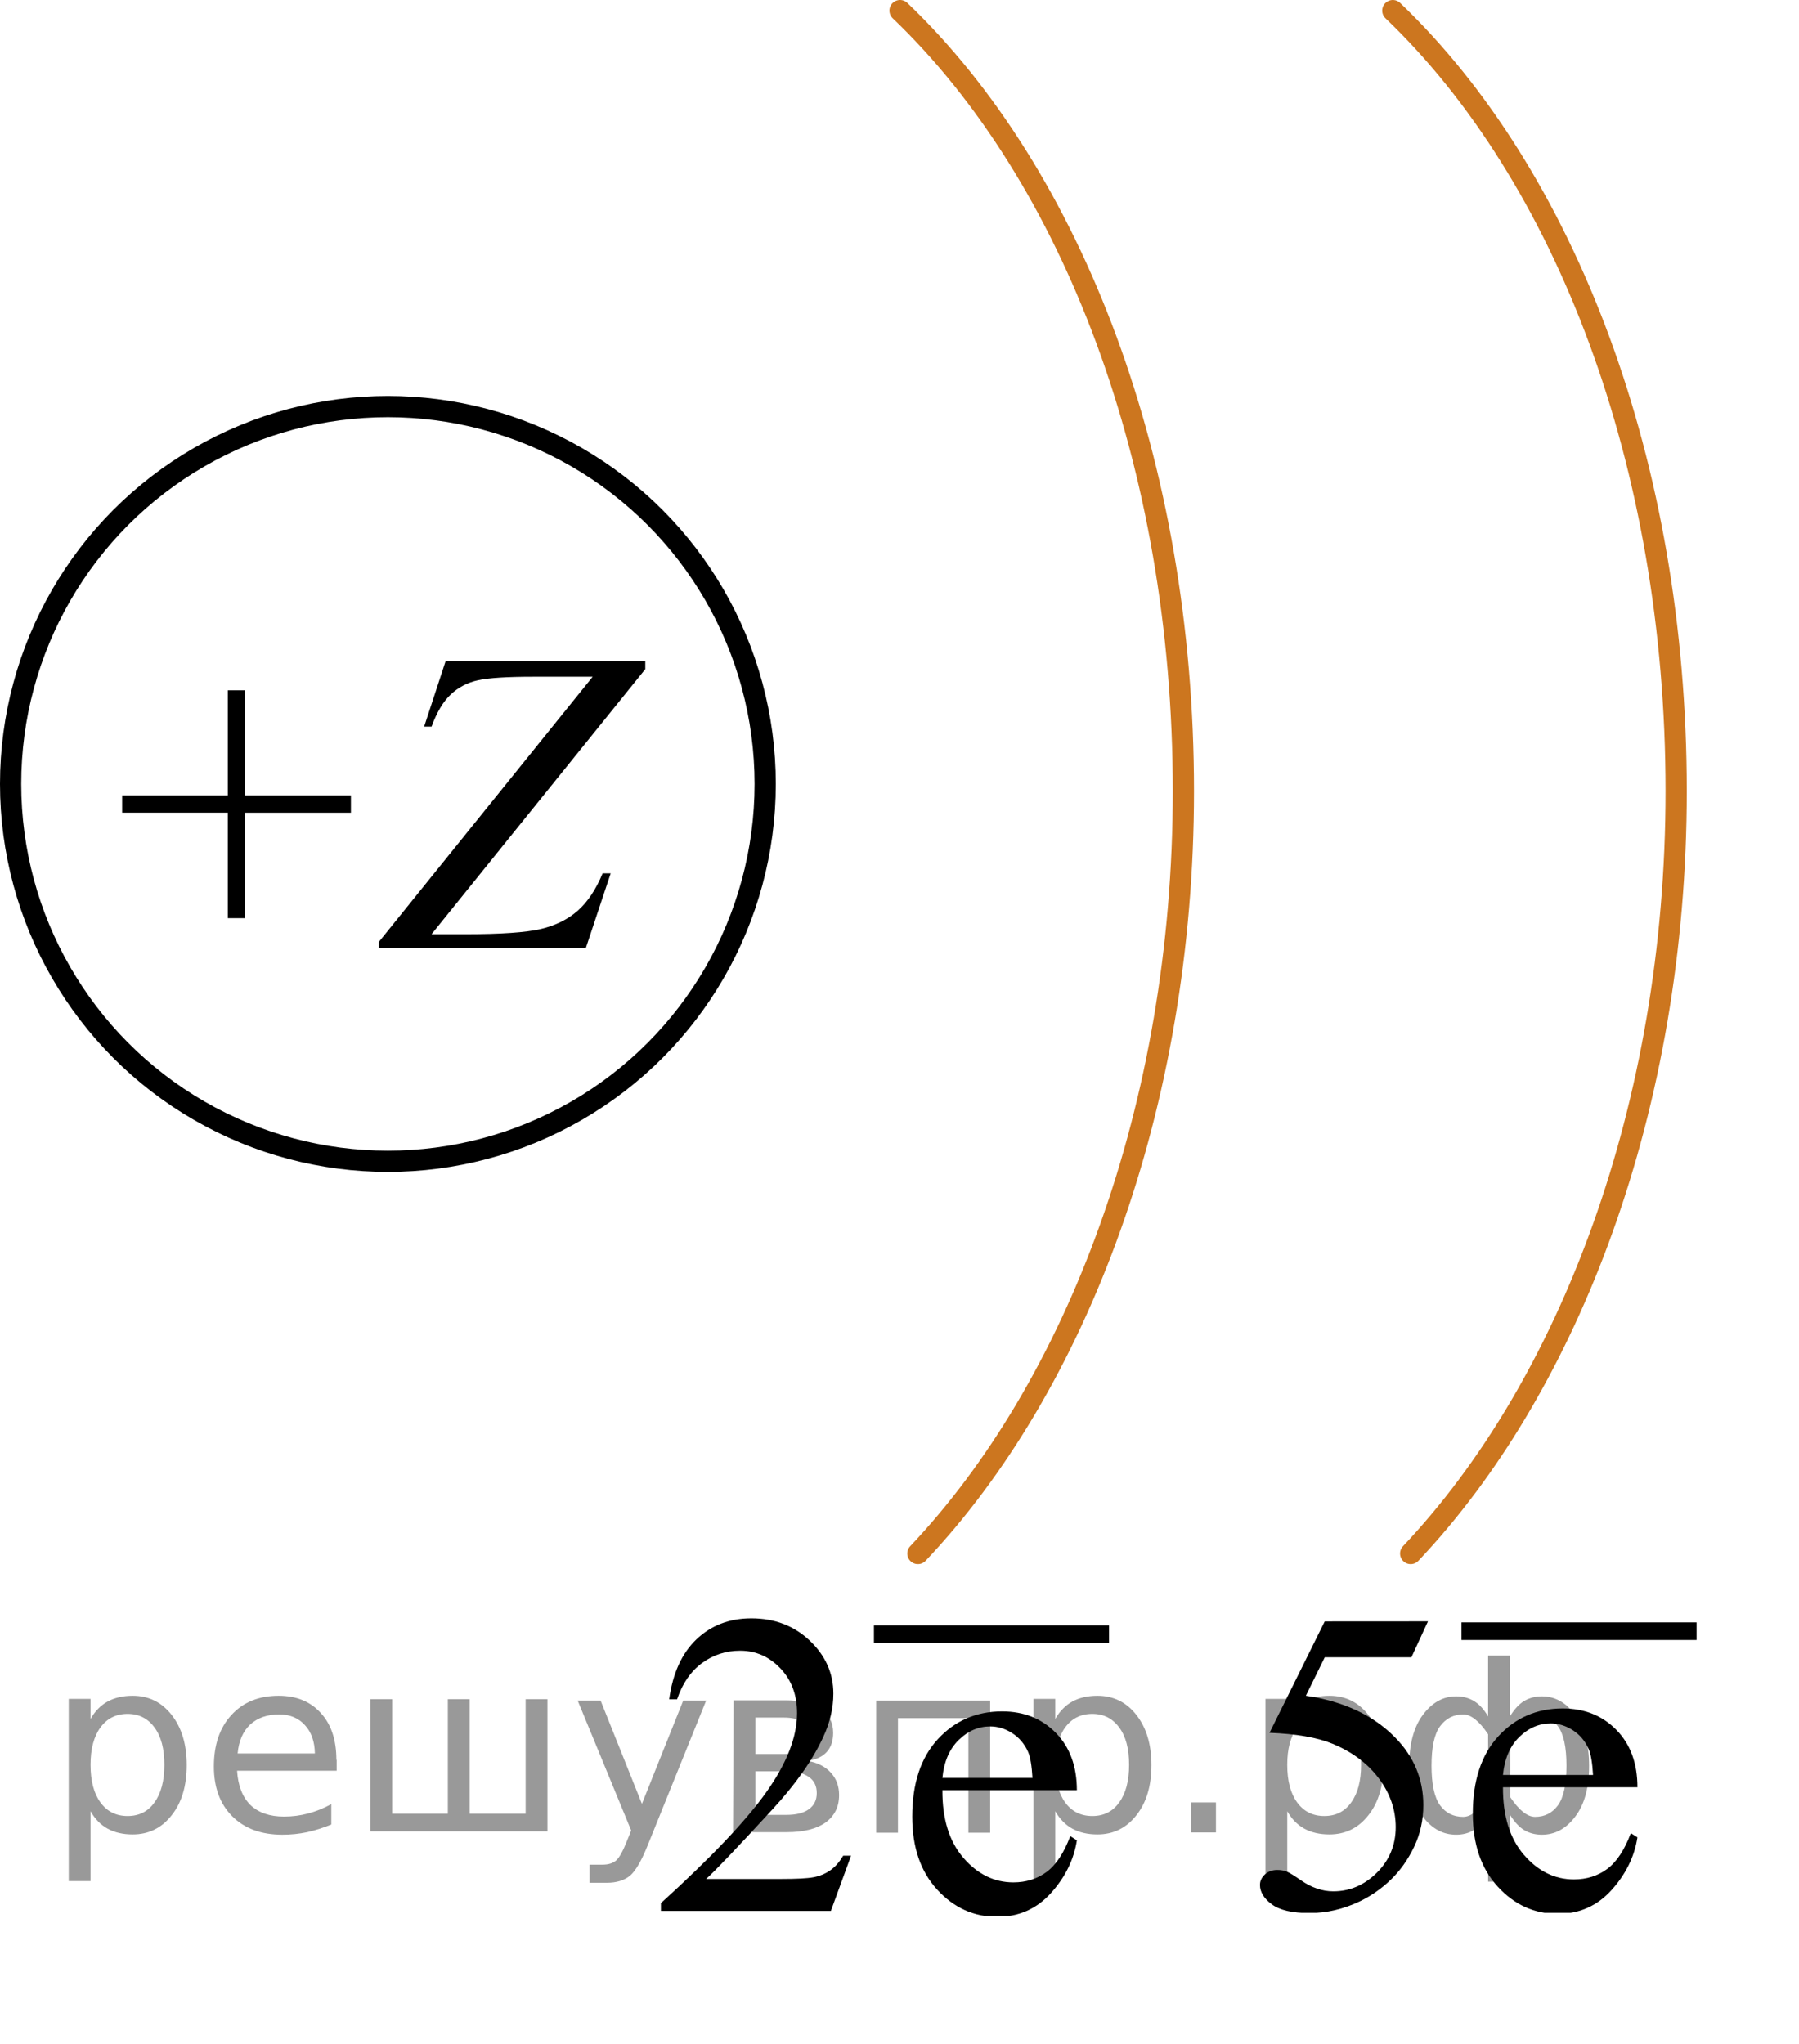 <?xml version="1.0" encoding="utf-8"?>
<!-- Generator: Adobe Illustrator 27.0.1, SVG Export Plug-In . SVG Version: 6.00 Build 0)  -->
<svg version="1.1" id="_Слой_1" xmlns="http://www.w3.org/2000/svg" xmlns:xlink="http://www.w3.org/1999/xlink" x="0px"
	 y="0px" width="63.589px" height="72.226px" viewBox="0 0 63.589 72.226" enable-background="new 0 0 63.589 72.226"
	 xml:space="preserve">
<circle fill="none" stroke="#000000" stroke-width="0.75" stroke-miterlimit="10" cx="13.711" cy="27.705" r="13.336"/>
<path fill="none" stroke="#CC761F" stroke-width="0.75" stroke-linecap="round" stroke-linejoin="round" d="M31.814,0.375
	c6.104,5.838,10.015,16.01,10.015,27.581c0,11.163-3.779,21.023-9.384,26.947"/>
<path fill="none" stroke="#CC761F" stroke-width="0.75" stroke-linecap="round" stroke-linejoin="round" d="M49.232,0.375
	c6.104,5.838,10.015,16.01,10.015,27.581c0,11.163-3.779,21.023-9.384,26.947"/>
<g>
	<g>
		<defs>
			<rect id="SVGID_1_" x="1.461" y="19.611" width="25.141" height="16.691"/>
		</defs>
		<clipPath id="SVGID_00000044888566638950052200000010442068837220107701_">
			<use xlink:href="#SVGID_1_"  overflow="visible"/>
		</clipPath>
		<g clip-path="url(#SVGID_00000044888566638950052200000010442068837220107701_)">
			<path d="M8.053,32.449v-3.728H4.317v-0.612h3.736V24.396h0.6v3.713h3.751v0.612h-3.751v3.728H8.053z"/>
		</g>
	</g>
	<g>
		<defs>
			<rect id="SVGID_00000128486595253449453430000014068899688398004662_" x="1.461" y="19.611" width="25.141" height="16.691"/>
		</defs>
		<clipPath id="SVGID_00000088842959892172988260000018135429358235117445_">
			<use xlink:href="#SVGID_00000128486595253449453430000014068899688398004662_"  overflow="visible"/>
		</clipPath>
		<g clip-path="url(#SVGID_00000088842959892172988260000018135429358235117445_)">
			<path d="M15.749,23.372h7.06v0.276l-7.555,9.368h1.178c1.27,0,2.167-0.062,2.689-0.186
				c0.523-0.125,0.958-0.342,1.306-0.65c0.348-0.309,0.639-0.747,0.874-1.315h0.285l-0.878,2.637h-7.314v-0.217
				l7.555-9.368H18.84c-0.92,0-1.567,0.041-1.942,0.123s-0.696,0.249-0.964,0.501
				c-0.268,0.251-0.494,0.631-0.68,1.139h-0.262C14.992,25.68,15.749,23.372,15.749,23.372z"/>
		</g>
	</g>
</g>
<g>
	<defs>
		<polygon id="SVGID_00000159460388219675678080000004123328251088623787_" points="20.456,67.706 42.822,67.706 
			42.822,53.624 20.456,53.624 20.456,68.706 		"/>
	</defs>
	<clipPath id="SVGID_00000129906871620968639810000013788906524170631355_">
		<use xlink:href="#SVGID_00000159460388219675678080000004123328251088623787_"  overflow="visible"/>
	</clipPath>
	<g clip-path="url(#SVGID_00000129906871620968639810000013788906524170631355_)">
		
			<line fill="none" stroke="#000000" stroke-width="0.622" stroke-linecap="square" stroke-miterlimit="10" x1="31.202" y1="57.753" x2="38.89" y2="57.753"/>
		<g>
			<path d="M30.082,65.584l-0.713,1.95h-6.007v-0.276c1.768-1.603,3.011-2.914,3.731-3.93s1.081-1.944,1.081-2.786
				c0-0.643-0.197-1.171-0.593-1.584s-0.868-0.62-1.419-0.62c-0.501,0-0.95,0.145-1.348,0.436
				c-0.398,0.292-0.692,0.719-0.882,1.281h-0.278c0.125-0.921,0.447-1.628,0.965-2.121
				c0.519-0.493,1.165-0.74,1.94-0.74c0.826,0,1.516,0.265,2.068,0.792c0.554,0.528,0.83,1.15,0.83,1.868
				c0,0.513-0.12,1.025-0.36,1.539c-0.37,0.807-0.971,1.661-1.802,2.562c-1.246,1.355-2.024,2.171-2.335,2.45
				h2.657c0.541,0,0.92-0.019,1.138-0.06s0.414-0.121,0.59-0.243c0.175-0.122,0.327-0.295,0.458-0.519h0.277
				H30.082z"/>
			<path d="M33.311,63.269c-0.005,1.016,0.243,1.812,0.743,2.391c0.501,0.578,1.089,0.866,1.765,0.866
				c0.45,0,0.842-0.123,1.175-0.369c0.333-0.247,0.612-0.669,0.837-1.267l0.233,0.149
				c-0.105,0.683-0.411,1.304-0.916,1.864c-0.506,0.56-1.139,0.84-1.899,0.84c-0.826,0-1.533-0.319-2.121-0.96
				c-0.589-0.64-0.883-1.5-0.883-2.581c0-1.17,0.302-2.083,0.905-2.738c0.603-0.654,1.359-0.982,2.271-0.982
				c0.771,0,1.404,0.253,1.899,0.759c0.496,0.506,0.744,1.182,0.744,2.028L33.311,63.269L33.311,63.269z
				 M33.311,62.835h3.184c-0.025-0.439-0.078-0.747-0.158-0.926c-0.125-0.279-0.311-0.498-0.559-0.658
				c-0.248-0.159-0.507-0.238-0.777-0.238c-0.416,0-0.787,0.16-1.115,0.481S33.366,62.263,33.311,62.835L33.311,62.835z
				"/>
		</g>
	</g>
</g>
<g>
	<defs>
		<polygon id="SVGID_00000031176922890252280160000016406177147740329089_" points="41.224,67.601 63.589,67.601 
			63.589,53.519 41.224,53.519 41.224,61.601 		"/>
	</defs>
	<clipPath id="SVGID_00000021800738433786008810000006680076377014537909_">
		<use xlink:href="#SVGID_00000031176922890252280160000016406177147740329089_"  overflow="visible"/>
	</clipPath>
	<g clip-path="url(#SVGID_00000021800738433786008810000006680076377014537909_)">
		
			<line fill="none" stroke="#000000" stroke-width="0.622" stroke-linecap="square" stroke-miterlimit="10" x1="51.97" y1="57.648" x2="59.658" y2="57.648"/>
		<g>
			<path d="M50.475,57.3l-0.586,1.27h-3.063l-0.668,1.359c1.326,0.194,2.378,0.685,3.153,1.472
				c0.666,0.678,0.999,1.475,0.999,2.391c0,0.533-0.109,1.026-0.327,1.48s-0.491,0.84-0.822,1.158
				c-0.33,0.318-0.698,0.575-1.103,0.769c-0.575,0.273-1.166,0.411-1.772,0.411c-0.611,0-1.055-0.103-1.333-0.31
				c-0.277-0.206-0.417-0.435-0.417-0.684c0-0.14,0.058-0.263,0.173-0.37c0.115-0.106,0.261-0.16,0.435-0.16
				c0.13,0,0.244,0.019,0.342,0.06s0.264,0.143,0.499,0.307c0.376,0.259,0.756,0.389,1.142,0.389
				c0.585,0,1.1-0.221,1.543-0.661c0.442-0.441,0.664-0.978,0.664-1.61c0-0.612-0.197-1.184-0.593-1.715
				c-0.396-0.53-0.941-0.94-1.637-1.228c-0.546-0.225-1.289-0.353-2.231-0.389l1.952-3.937L50.475,57.3
				L50.475,57.3z"/>
			<path d="M53.125,63.164c-0.005,1.016,0.243,1.812,0.743,2.391c0.501,0.578,1.089,0.866,1.765,0.866
				c0.45,0,0.842-0.123,1.175-0.369c0.333-0.247,0.612-0.669,0.837-1.267l0.233,0.149
				c-0.105,0.683-0.411,1.304-0.916,1.864c-0.506,0.56-1.139,0.84-1.899,0.84c-0.826,0-1.533-0.319-2.121-0.96
				c-0.589-0.64-0.883-1.5-0.883-2.581c0-1.17,0.302-2.083,0.905-2.738c0.603-0.654,1.359-0.982,2.271-0.982
				c0.771,0,1.404,0.253,1.899,0.759c0.496,0.506,0.744,1.182,0.744,2.028L53.125,63.164L53.125,63.164z
				 M53.125,62.73h3.184c-0.025-0.439-0.078-0.747-0.158-0.926c-0.125-0.279-0.311-0.498-0.559-0.658
				c-0.248-0.159-0.507-0.238-0.777-0.238c-0.416,0-0.787,0.16-1.115,0.481S53.18,62.158,53.125,62.73
				L53.125,62.73z"/>
		</g>
	</g>
</g>
<g style="stroke:none;fill:#000;fill-opacity:0.40"><path d="m 3.2,64.0 v 2.48 h -0.77 v -6.44 h 0.77 v 0.71 q 0.24,-0.42 0.61,-0.62 0.37,-0.20 0.88,-0.20 0.85,0 1.38,0.68 0.53,0.68 0.53,1.77 0,1.10 -0.53,1.77 -0.53,0.68 -1.38,0.68 -0.51,0 -0.88,-0.20 -0.37,-0.20 -0.61,-0.62 z m 2.61,-1.63 q 0,-0.85 -0.35,-1.32 -0.35,-0.48 -0.95,-0.48 -0.61,0 -0.96,0.48 -0.35,0.48 -0.35,1.32 0,0.85 0.35,1.33 0.35,0.48 0.96,0.48 0.61,0 0.95,-0.48 0.35,-0.48 0.35,-1.33 z"/><path d="m 11.9,62.2 v 0.38 h -3.52 q 0.05,0.79 0.47,1.21 0.43,0.41 1.19,0.41 0.44,0 0.85,-0.11 0.42,-0.11 0.82,-0.33 v 0.72 q -0.41,0.17 -0.85,0.27 -0.43,0.09 -0.88,0.09 -1.12,0 -1.77,-0.65 -0.65,-0.65 -0.65,-1.76 0,-1.15 0.62,-1.82 0.62,-0.68 1.67,-0.68 0.94,0 1.49,0.61 0.55,0.60 0.55,1.65 z m -0.77,-0.23 q -0.01,-0.63 -0.35,-1.00 -0.34,-0.38 -0.91,-0.38 -0.64,0 -1.03,0.36 -0.38,0.36 -0.44,1.02 z"/><path d="m 16.6,64.1 h 1.98 v -4.05 h 0.77 v 4.67 h -6.26 v -4.67 h 0.77 v 4.05 h 1.97 v -4.05 h 0.77 z"/><path d="m 22.9,65.2 q -0.33,0.83 -0.63,1.09 -0.31,0.25 -0.82,0.25 h -0.61 v -0.64 h 0.45 q 0.32,0 0.49,-0.15 0.17,-0.15 0.39,-0.71 l 0.14,-0.35 -1.89,-4.59 h 0.81 l 1.46,3.65 1.46,-3.65 h 0.81 z"/><path d="m 26.7,62.6 v 1.54 h 1.09 q 0.53,0 0.80,-0.20 0.28,-0.20 0.28,-0.57 0,-0.38 -0.28,-0.57 -0.28,-0.20 -0.80,-0.20 z m 0,-1.90 v 1.29 h 1.01 q 0.43,0 0.71,-0.17 0.28,-0.17 0.28,-0.48 0,-0.31 -0.28,-0.47 -0.28,-0.17 -0.71,-0.17 z m -0.77,-0.61 h 1.82 q 0.82,0 1.26,0.30 0.44,0.30 0.44,0.85 0,0.43 -0.23,0.68 -0.23,0.25 -0.67,0.31 0.53,0.10 0.82,0.42 0.29,0.32 0.29,0.79 0,0.62 -0.48,0.97 -0.48,0.34 -1.37,0.34 h -1.90 z"/><path d="m 35.0,60.1 v 4.67 h -0.77 v -4.05 h -2.49 v 4.05 h -0.77 v -4.67 z"/><path d="m 37.3,64.0 v 2.48 h -0.77 v -6.44 h 0.77 v 0.71 q 0.24,-0.42 0.61,-0.62 0.37,-0.20 0.88,-0.20 0.85,0 1.38,0.68 0.53,0.68 0.53,1.77 0,1.10 -0.53,1.77 -0.53,0.68 -1.38,0.68 -0.51,0 -0.88,-0.20 -0.37,-0.20 -0.61,-0.62 z m 2.61,-1.63 q 0,-0.85 -0.35,-1.32 -0.35,-0.48 -0.95,-0.48 -0.61,0 -0.96,0.48 -0.35,0.48 -0.35,1.32 0,0.85 0.35,1.33 0.35,0.48 0.96,0.48 0.61,0 0.95,-0.48 0.35,-0.48 0.35,-1.33 z"/><path d="m 42.1,63.7 h 0.88 v 1.06 h -0.88 z"/><path d="m 45.5,64.0 v 2.48 h -0.77 v -6.44 h 0.77 v 0.71 q 0.24,-0.42 0.61,-0.62 0.37,-0.20 0.88,-0.20 0.85,0 1.38,0.68 0.53,0.68 0.53,1.77 0,1.10 -0.53,1.77 -0.53,0.68 -1.38,0.68 -0.51,0 -0.88,-0.20 -0.37,-0.20 -0.61,-0.62 z m 2.61,-1.63 q 0,-0.85 -0.35,-1.32 -0.35,-0.48 -0.95,-0.48 -0.61,0 -0.96,0.48 -0.35,0.48 -0.35,1.32 0,0.85 0.35,1.33 0.35,0.48 0.96,0.48 0.61,0 0.95,-0.48 0.35,-0.48 0.35,-1.33 z"/><path d="m 50.6,62.4 q 0,0.98 0.30,1.40 0.30,0.41 0.82,0.41 0.41,0 0.88,-0.70 v -2.22 q -0.47,-0.70 -0.88,-0.70 -0.51,0 -0.82,0.42 -0.30,0.41 -0.30,1.39 z m 2,4.10 v -2.37 q -0.24,0.39 -0.51,0.55 -0.27,0.16 -0.62,0.16 -0.70,0 -1.18,-0.64 -0.48,-0.65 -0.48,-1.79 0,-1.15 0.48,-1.80 0.49,-0.66 1.18,-0.66 0.35,0 0.62,0.16 0.28,0.16 0.51,0.55 v -2.15 h 0.77 v 2.15 q 0.24,-0.39 0.51,-0.55 0.28,-0.16 0.62,-0.16 0.70,0 1.18,0.66 0.49,0.66 0.49,1.80 0,1.15 -0.49,1.79 -0.48,0.64 -1.18,0.64 -0.35,0 -0.62,-0.16 -0.27,-0.16 -0.51,-0.55 v 2.37 z m 2.77,-4.10 q 0,-0.98 -0.30,-1.39 -0.30,-0.42 -0.81,-0.42 -0.41,0 -0.88,0.70 v 2.22 q 0.47,0.70 0.88,0.70 0.51,0 0.81,-0.41 0.30,-0.42 0.30,-1.40 z"/></g></svg>

<!--File created and owned by https://sdamgia.ru. Copying is prohibited. All rights reserved.-->
